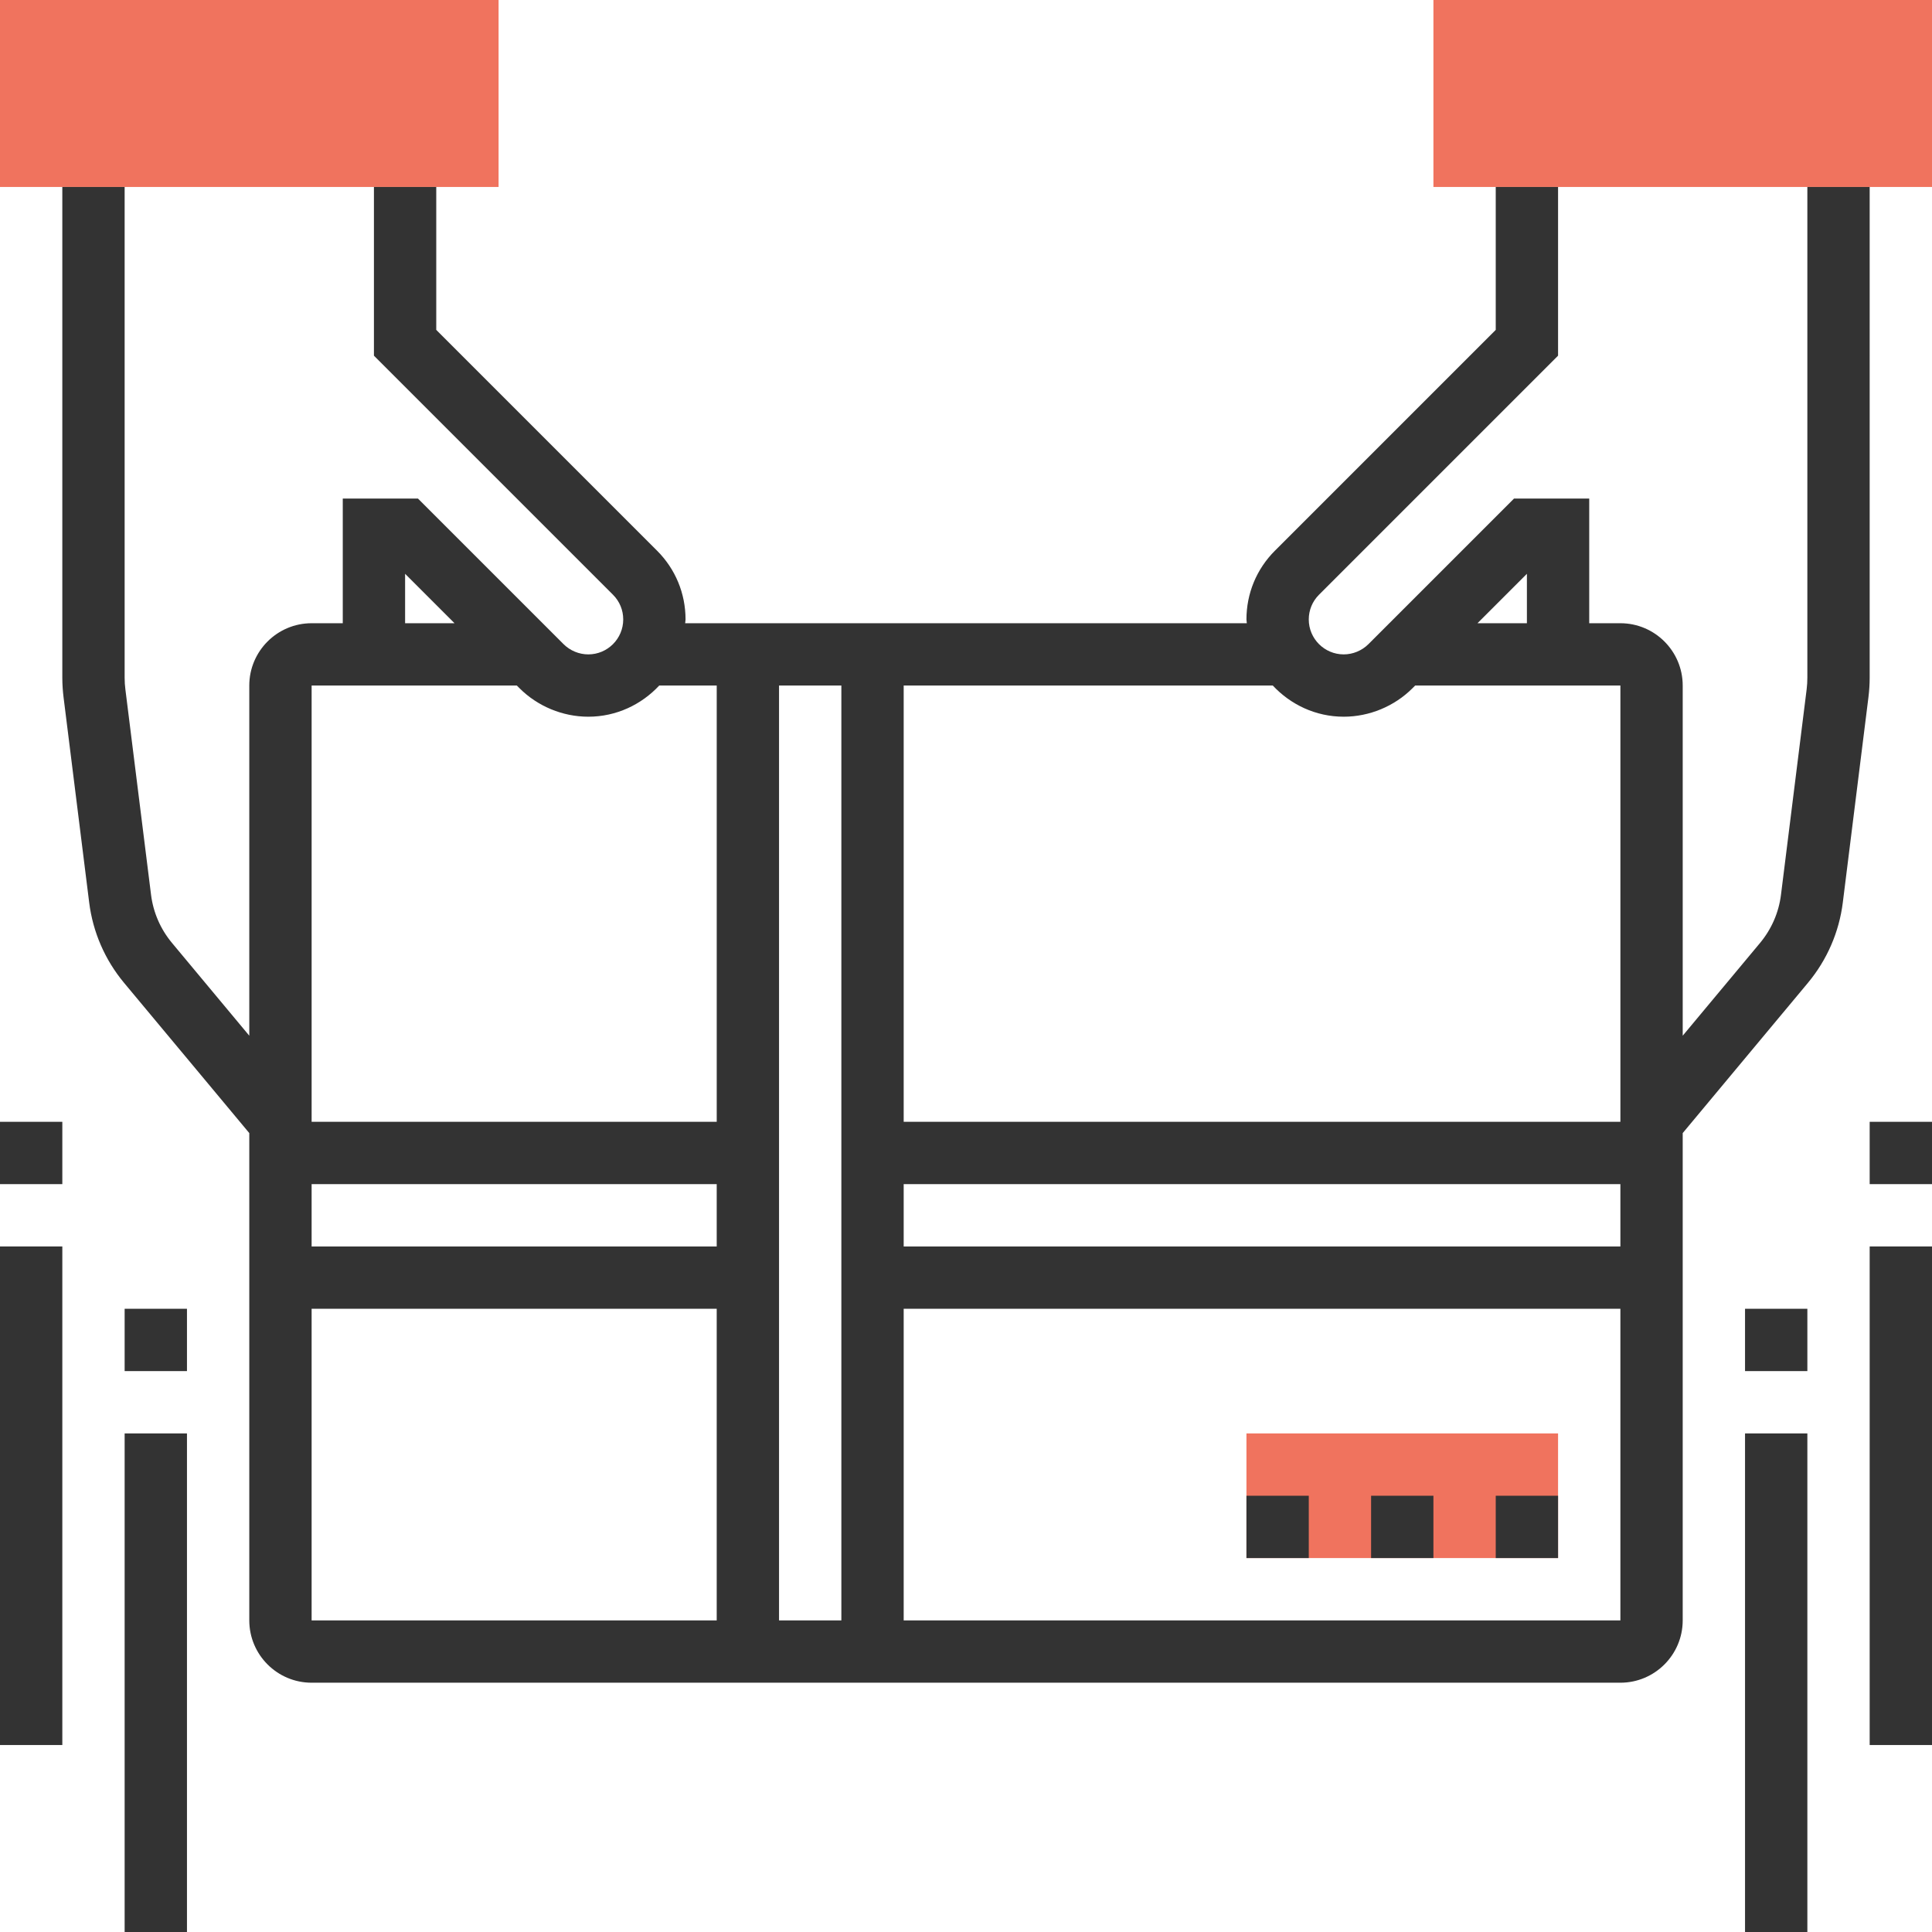 <?xml version="1.0"?>
<svg xmlns="http://www.w3.org/2000/svg" height="512px" viewBox="0 0 496 496" width="512px" class="hovered-paths"><g><g fill="#f0735e"><path d="m320 368h80v32h-80zm0 0" data-original="#f0735e" class="" style="fill:#f0735e" data-old_color="#f0735e"/><path d="m496 48h-128v-48h128zm0 0" data-original="#f0735e" class="" style="fill:#f0735e" data-old_color="#f0735e"/><path d="m128 48h-128v-48h128zm0 0" data-original="#f0735e" class="" style="fill:#f0735e" data-old_color="#f0735e"/></g><path d="m480 48h-16v126.008c0 1-.062 1.992-.184 2.977l-6.586 52.719c-.566 4.562-2.43 8.84-5.383 12.387l-19.848 23.805v-89.895c0-8.824-7.176-16-16-16h-8v-32h-19.312l-37.375 37.375c-1.672 1.664-3.984 2.625-6.344 2.625-4.945 0-8.969-4.023-8.969-8.969 0-2.398.93-4.648 2.625-6.344l61.375-61.375v-43.312h-16v36.688l-56.688 56.688c-4.719 4.715-7.312 10.984-7.312 17.656 0 .328.09.641.098.969h-144.195c.008-.328.098-.641.098-.969 0-6.672-2.594-12.941-7.312-17.656l-56.688-56.688v-36.688h-16v43.312l61.375 61.375c1.695 1.695 2.625 3.945 2.625 6.344 0 4.945-4.023 8.969-8.969 8.969-2.359 0-4.672-.961-6.344-2.625l-37.375-37.375h-19.312v32h-8c-8.824 0-16 7.176-16 16v89.895l-19.84-23.816c-2.953-3.543-4.816-7.82-5.383-12.383l-6.586-52.711c-.129-.984-.191-1.984-.191-2.977v-126.008h-16v126.008c0 1.664.113 3.312.312 4.961l6.582 52.711c.945 7.609 4.051 14.754 8.961 20.648l32.145 38.566v125.105c0 8.824 7.176 16 16 16h336c8.824 0 16-7.176 16-16v-125.105l32.145-38.566c4.91-5.895 8.016-13.039 8.961-20.648l6.582-52.719c.199-1.641.312-3.297.312-4.953zm-88 99.312v12.688h-12.688zm-47.031 36.688c6.574 0 13.008-2.664 17.656-7.312l.688-.688h52.688v112h-184v-112h94.762c4.559 4.887 11.008 8 18.207 8zm-264.969 120h104v16h-104zm120-128h16v240h-16zm32 128h184v16h-184zm-128-156.688 12.688 12.688h-12.688zm28.688 28.688.688.688c4.648 4.648 11.082 7.312 17.656 7.312 7.199 0 13.648-3.113 18.207-8h14.762v112h-104v-112zm-52.688 160h104v80h-104zm152 80v-80h184v80zm0 0" data-original="#000000" class="hovered-path active-path" style="fill:#333333" data-old_color="#000000"/><path d="m0 320h16v128h-16zm0 0" data-original="#000000" class="hovered-path active-path" style="fill:#333333" data-old_color="#000000"/><path d="m0 288h16v16h-16zm0 0" data-original="#000000" class="hovered-path active-path" style="fill:#333333" data-old_color="#000000"/><path d="m32 368h16v128h-16zm0 0" data-original="#000000" class="hovered-path active-path" style="fill:#333333" data-old_color="#000000"/><path d="m32 336h16v16h-16zm0 0" data-original="#000000" class="hovered-path active-path" style="fill:#333333" data-old_color="#000000"/><path d="m480 320h16v128h-16zm0 0" data-original="#000000" class="hovered-path active-path" style="fill:#333333" data-old_color="#000000"/><path d="m480 288h16v16h-16zm0 0" data-original="#000000" class="hovered-path active-path" style="fill:#333333" data-old_color="#000000"/><path d="m448 368h16v128h-16zm0 0" data-original="#000000" class="hovered-path active-path" style="fill:#333333" data-old_color="#000000"/><path d="m448 336h16v16h-16zm0 0" data-original="#000000" class="hovered-path active-path" style="fill:#333333" data-old_color="#000000"/><path d="m320 384h16v16h-16zm0 0" data-original="#000000" class="hovered-path active-path" style="fill:#333333" data-old_color="#000000"/><path d="m352 384h16v16h-16zm0 0" data-original="#000000" class="hovered-path active-path" style="fill:#333333" data-old_color="#000000"/><path d="m384 384h16v16h-16zm0 0" data-original="#000000" class="hovered-path active-path" style="fill:#333333" data-old_color="#000000"/></g> </svg>
